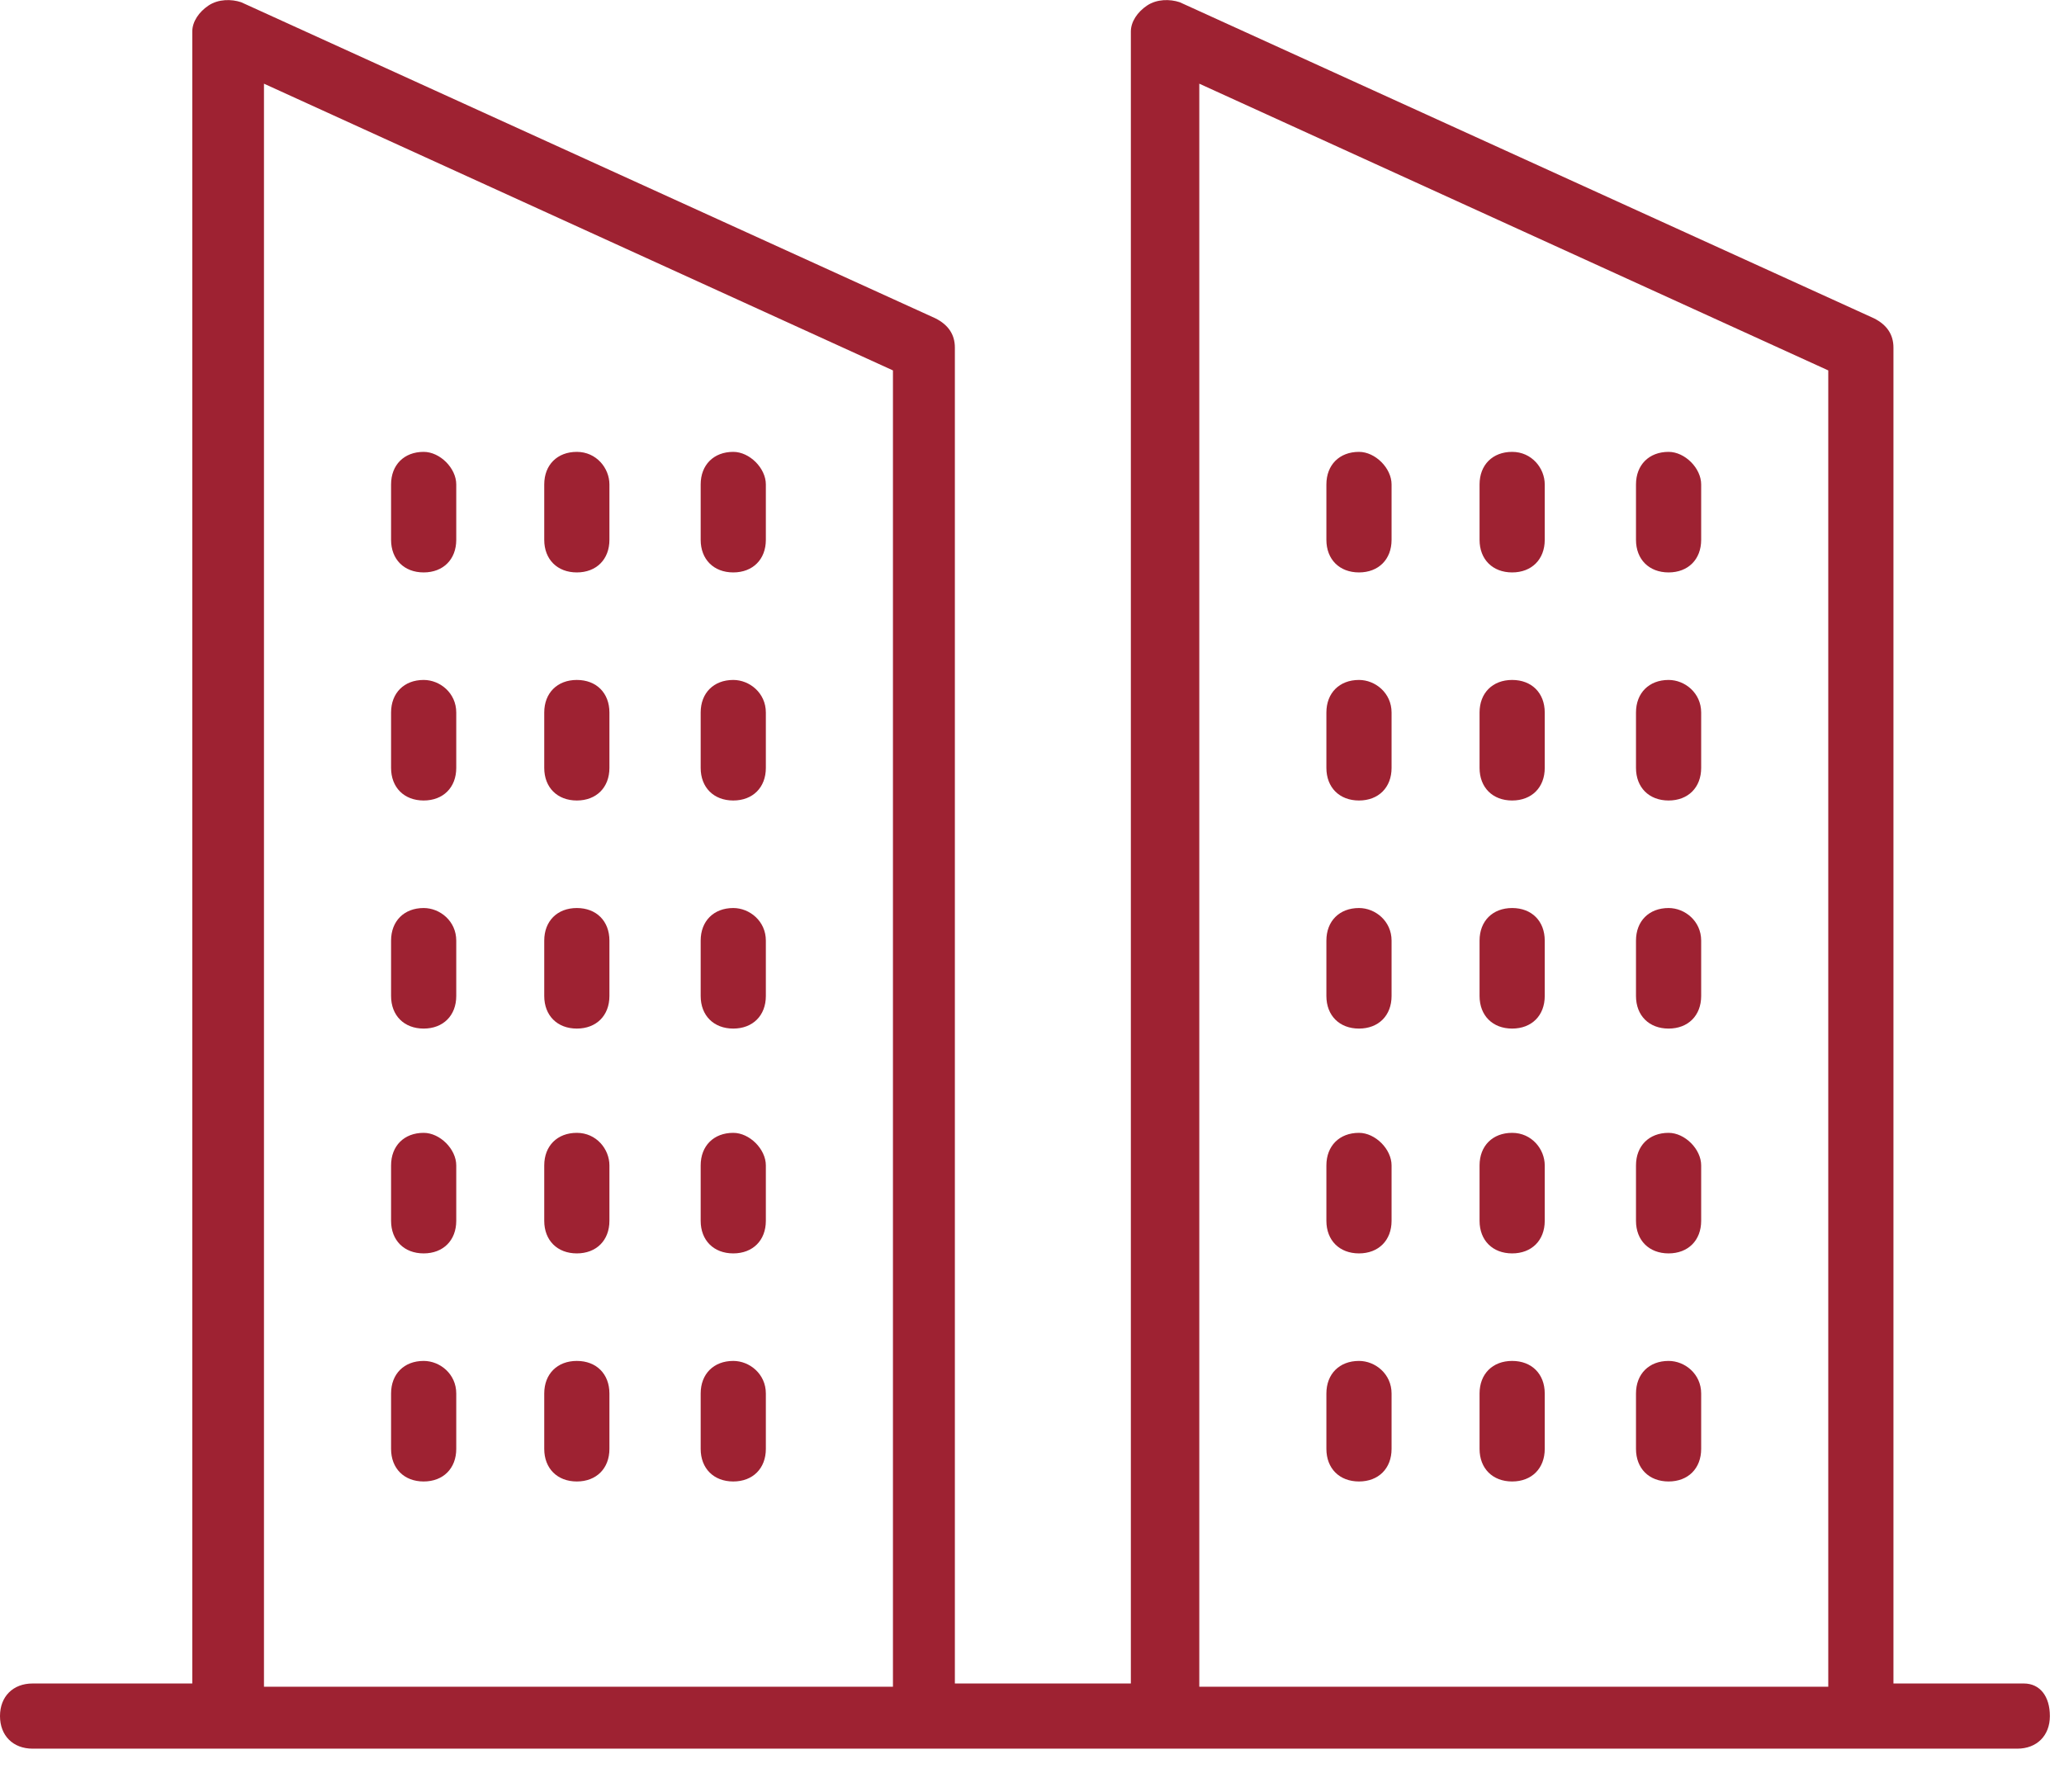 <svg width="38" height="33" viewBox="0 0 38 33" fill="none" xmlns="http://www.w3.org/2000/svg">
<path d="M7.8 8.321C7.44 8.321 7.2 8.561 7.2 8.921V9.941C7.2 10.301 7.44 10.541 7.8 10.541C8.16 10.541 8.4 10.301 8.4 9.941V8.921C8.4 8.621 8.1 8.321 7.8 8.321Z" fill="#9E2232"/>
<path d="M10.62 8.321C10.26 8.321 10.02 8.561 10.02 8.921V9.941C10.02 10.301 10.26 10.541 10.62 10.541C10.98 10.541 11.22 10.301 11.22 9.941V8.921C11.22 8.621 10.98 8.321 10.62 8.321Z" fill="#9E2232"/>
<path d="M13.5 8.321C13.14 8.321 12.9 8.561 12.9 8.921V9.941C12.9 10.301 13.14 10.541 13.5 10.541C13.86 10.541 14.1 10.301 14.1 9.941V8.921C14.1 8.621 13.8 8.321 13.5 8.321Z" fill="#9E2232"/>
<path d="M7.8 12.521C7.44 12.521 7.2 12.761 7.2 13.121V14.141C7.2 14.501 7.44 14.741 7.8 14.741C8.16 14.741 8.4 14.501 8.4 14.141V13.121C8.4 12.761 8.1 12.521 7.8 12.521Z" fill="#9E2232"/>
<path d="M10.62 12.521C10.26 12.521 10.02 12.761 10.02 13.121V14.141C10.02 14.501 10.26 14.741 10.62 14.741C10.98 14.741 11.22 14.501 11.22 14.141V13.121C11.22 12.761 10.98 12.521 10.62 12.521Z" fill="#9E2232"/>
<path d="M13.5 12.521C13.14 12.521 12.9 12.761 12.9 13.121V14.141C12.9 14.501 13.14 14.741 13.5 14.741C13.86 14.741 14.1 14.501 14.1 14.141V13.121C14.1 12.761 13.8 12.521 13.5 12.521Z" fill="#9E2232"/>
<path d="M7.8 16.721C7.44 16.721 7.2 16.961 7.2 17.321V18.341C7.2 18.701 7.44 18.941 7.8 18.941C8.16 18.941 8.4 18.701 8.4 18.341V17.321C8.4 16.961 8.1 16.721 7.8 16.721Z" fill="#9E2232"/>
<path d="M10.62 16.721C10.26 16.721 10.02 16.961 10.02 17.321V18.341C10.02 18.701 10.26 18.941 10.62 18.941C10.98 18.941 11.22 18.701 11.22 18.341V17.321C11.22 16.961 10.98 16.721 10.62 16.721Z" fill="#9E2232"/>
<path d="M13.5 16.721C13.14 16.721 12.9 16.961 12.9 17.321V18.341C12.9 18.701 13.14 18.941 13.5 18.941C13.86 18.941 14.1 18.701 14.1 18.341V17.321C14.1 16.961 13.8 16.721 13.5 16.721Z" fill="#9E2232"/>
<path d="M7.8 20.861C7.44 20.861 7.2 21.101 7.2 21.461V22.481C7.2 22.841 7.44 23.081 7.8 23.081C8.16 23.081 8.4 22.841 8.4 22.481V21.461C8.4 21.161 8.1 20.861 7.8 20.861Z" fill="#9E2232"/>
<path d="M10.62 20.861C10.26 20.861 10.02 21.101 10.02 21.461V22.481C10.02 22.841 10.26 23.081 10.62 23.081C10.98 23.081 11.22 22.841 11.22 22.481V21.461C11.22 21.161 10.98 20.861 10.62 20.861Z" fill="#9E2232"/>
<path d="M13.5 20.861C13.14 20.861 12.9 21.101 12.9 21.461V22.481C12.9 22.841 13.14 23.081 13.5 23.081C13.86 23.081 14.1 22.841 14.1 22.481V21.461C14.1 21.161 13.8 20.861 13.5 20.861Z" fill="#9E2232"/>
<path d="M7.8 25.061C7.44 25.061 7.2 25.301 7.2 25.661V26.681C7.2 27.041 7.44 27.281 7.8 27.281C8.16 27.281 8.4 27.041 8.4 26.681V25.661C8.4 25.301 8.1 25.061 7.8 25.061Z" fill="#9E2232"/>
<path d="M10.62 25.061C10.26 25.061 10.02 25.301 10.02 25.661V26.681C10.02 27.041 10.26 27.281 10.62 27.281C10.98 27.281 11.22 27.041 11.22 26.681V25.661C11.22 25.301 10.98 25.061 10.62 25.061Z" fill="#9E2232"/>
<path d="M13.5 25.061C13.14 25.061 12.9 25.301 12.9 25.661V26.681C12.9 27.041 13.14 27.281 13.5 27.281C13.86 27.281 14.1 27.041 14.1 26.681V25.661C14.1 25.301 13.8 25.061 13.5 25.061Z" fill="#9E2232"/>
<path d="M25.02 8.321C24.66 8.321 24.42 8.561 24.42 8.921V9.941C24.42 10.301 24.66 10.541 25.02 10.541C25.38 10.541 25.62 10.301 25.62 9.941V8.921C25.62 8.621 25.32 8.321 25.02 8.321Z" fill="#9E2232"/>
<path d="M27.84 8.321C27.48 8.321 27.24 8.561 27.24 8.921V9.941C27.24 10.301 27.48 10.541 27.84 10.541C28.2 10.541 28.44 10.301 28.44 9.941V8.921C28.44 8.621 28.2 8.321 27.84 8.321Z" fill="#9E2232"/>
<path d="M30.72 8.321C30.36 8.321 30.12 8.561 30.12 8.921V9.941C30.12 10.301 30.36 10.541 30.72 10.541C31.08 10.541 31.32 10.301 31.32 9.941V8.921C31.32 8.621 31.02 8.321 30.72 8.321Z" fill="#9E2232"/>
<path d="M25.02 12.521C24.66 12.521 24.42 12.761 24.42 13.121V14.141C24.42 14.501 24.66 14.741 25.02 14.741C25.38 14.741 25.62 14.501 25.62 14.141V13.121C25.62 12.761 25.32 12.521 25.02 12.521Z" fill="#9E2232"/>
<path d="M27.84 12.521C27.48 12.521 27.24 12.761 27.24 13.121V14.141C27.24 14.501 27.48 14.741 27.84 14.741C28.2 14.741 28.44 14.501 28.44 14.141V13.121C28.44 12.761 28.2 12.521 27.84 12.521Z" fill="#9E2232"/>
<path d="M30.72 12.521C30.36 12.521 30.12 12.761 30.12 13.121V14.141C30.12 14.501 30.36 14.741 30.72 14.741C31.08 14.741 31.32 14.501 31.32 14.141V13.121C31.32 12.761 31.02 12.521 30.72 12.521Z" fill="#9E2232"/>
<path d="M25.02 16.721C24.66 16.721 24.42 16.961 24.42 17.321V18.341C24.42 18.701 24.66 18.941 25.02 18.941C25.38 18.941 25.62 18.701 25.62 18.341V17.321C25.62 16.961 25.32 16.721 25.02 16.721Z" fill="#9E2232"/>
<path d="M27.84 16.721C27.48 16.721 27.24 16.961 27.24 17.321V18.341C27.24 18.701 27.48 18.941 27.84 18.941C28.2 18.941 28.44 18.701 28.44 18.341V17.321C28.44 16.961 28.2 16.721 27.84 16.721Z" fill="#9E2232"/>
<path d="M30.72 16.721C30.36 16.721 30.12 16.961 30.12 17.321V18.341C30.12 18.701 30.36 18.941 30.72 18.941C31.08 18.941 31.32 18.701 31.32 18.341V17.321C31.32 16.961 31.02 16.721 30.72 16.721Z" fill="#9E2232"/>
<path d="M25.02 20.861C24.66 20.861 24.42 21.101 24.42 21.461V22.481C24.42 22.841 24.66 23.081 25.02 23.081C25.38 23.081 25.62 22.841 25.62 22.481V21.461C25.62 21.161 25.32 20.861 25.02 20.861Z" fill="#9E2232"/>
<path d="M27.84 20.861C27.48 20.861 27.24 21.101 27.24 21.461V22.481C27.24 22.841 27.48 23.081 27.84 23.081C28.2 23.081 28.44 22.841 28.44 22.481V21.461C28.44 21.161 28.2 20.861 27.84 20.861Z" fill="#9E2232"/>
<path d="M30.72 20.861C30.36 20.861 30.12 21.101 30.12 21.461V22.481C30.12 22.841 30.36 23.081 30.72 23.081C31.08 23.081 31.32 22.841 31.32 22.481V21.461C31.32 21.161 31.02 20.861 30.72 20.861Z" fill="#9E2232"/>
<path d="M25.02 25.061C24.66 25.061 24.42 25.301 24.42 25.661V26.681C24.42 27.041 24.66 27.281 25.02 27.281C25.38 27.281 25.62 27.041 25.62 26.681V25.661C25.62 25.301 25.32 25.061 25.02 25.061Z" fill="#9E2232"/>
<path d="M27.84 25.061C27.48 25.061 27.24 25.301 27.24 25.661V26.681C27.24 27.041 27.48 27.281 27.84 27.281C28.2 27.281 28.44 27.041 28.44 26.681V25.661C28.44 25.301 28.2 25.061 27.84 25.061Z" fill="#9E2232"/>
<path d="M30.72 25.061C30.36 25.061 30.12 25.301 30.12 25.661V26.681C30.12 27.041 30.36 27.281 30.72 27.281C31.08 27.281 31.32 27.041 31.32 26.681V25.661C31.32 25.301 31.02 25.061 30.72 25.061Z" fill="#9E2232"/>
<path d="M37.26 31.001H34.86V6.401C34.86 6.161 34.74 5.981 34.5 5.861L21.72 0.041C21.54 -0.019 21.3 -0.019 21.12 0.101C20.94 0.221 20.82 0.401 20.82 0.581V31.001H17.58V6.401C17.58 6.161 17.46 5.981 17.22 5.861L4.44 0.041C4.26 -0.019 4.02 -0.019 3.84 0.101C3.66 0.221 3.54 0.401 3.54 0.581V31.001H0.6C0.24 31.001 0 31.241 0 31.601C0 31.961 0.24 32.201 0.6 32.201H37.14C37.5 32.201 37.74 31.961 37.74 31.601C37.74 31.241 37.56 31.001 37.26 31.001L37.26 31.001ZM22.08 1.541L33.66 6.821V31.061L22.08 31.061V1.541ZM4.86 1.541L16.44 6.821V31.061L4.86 31.061V1.541Z" fill="#9E2232"/>
</svg>
